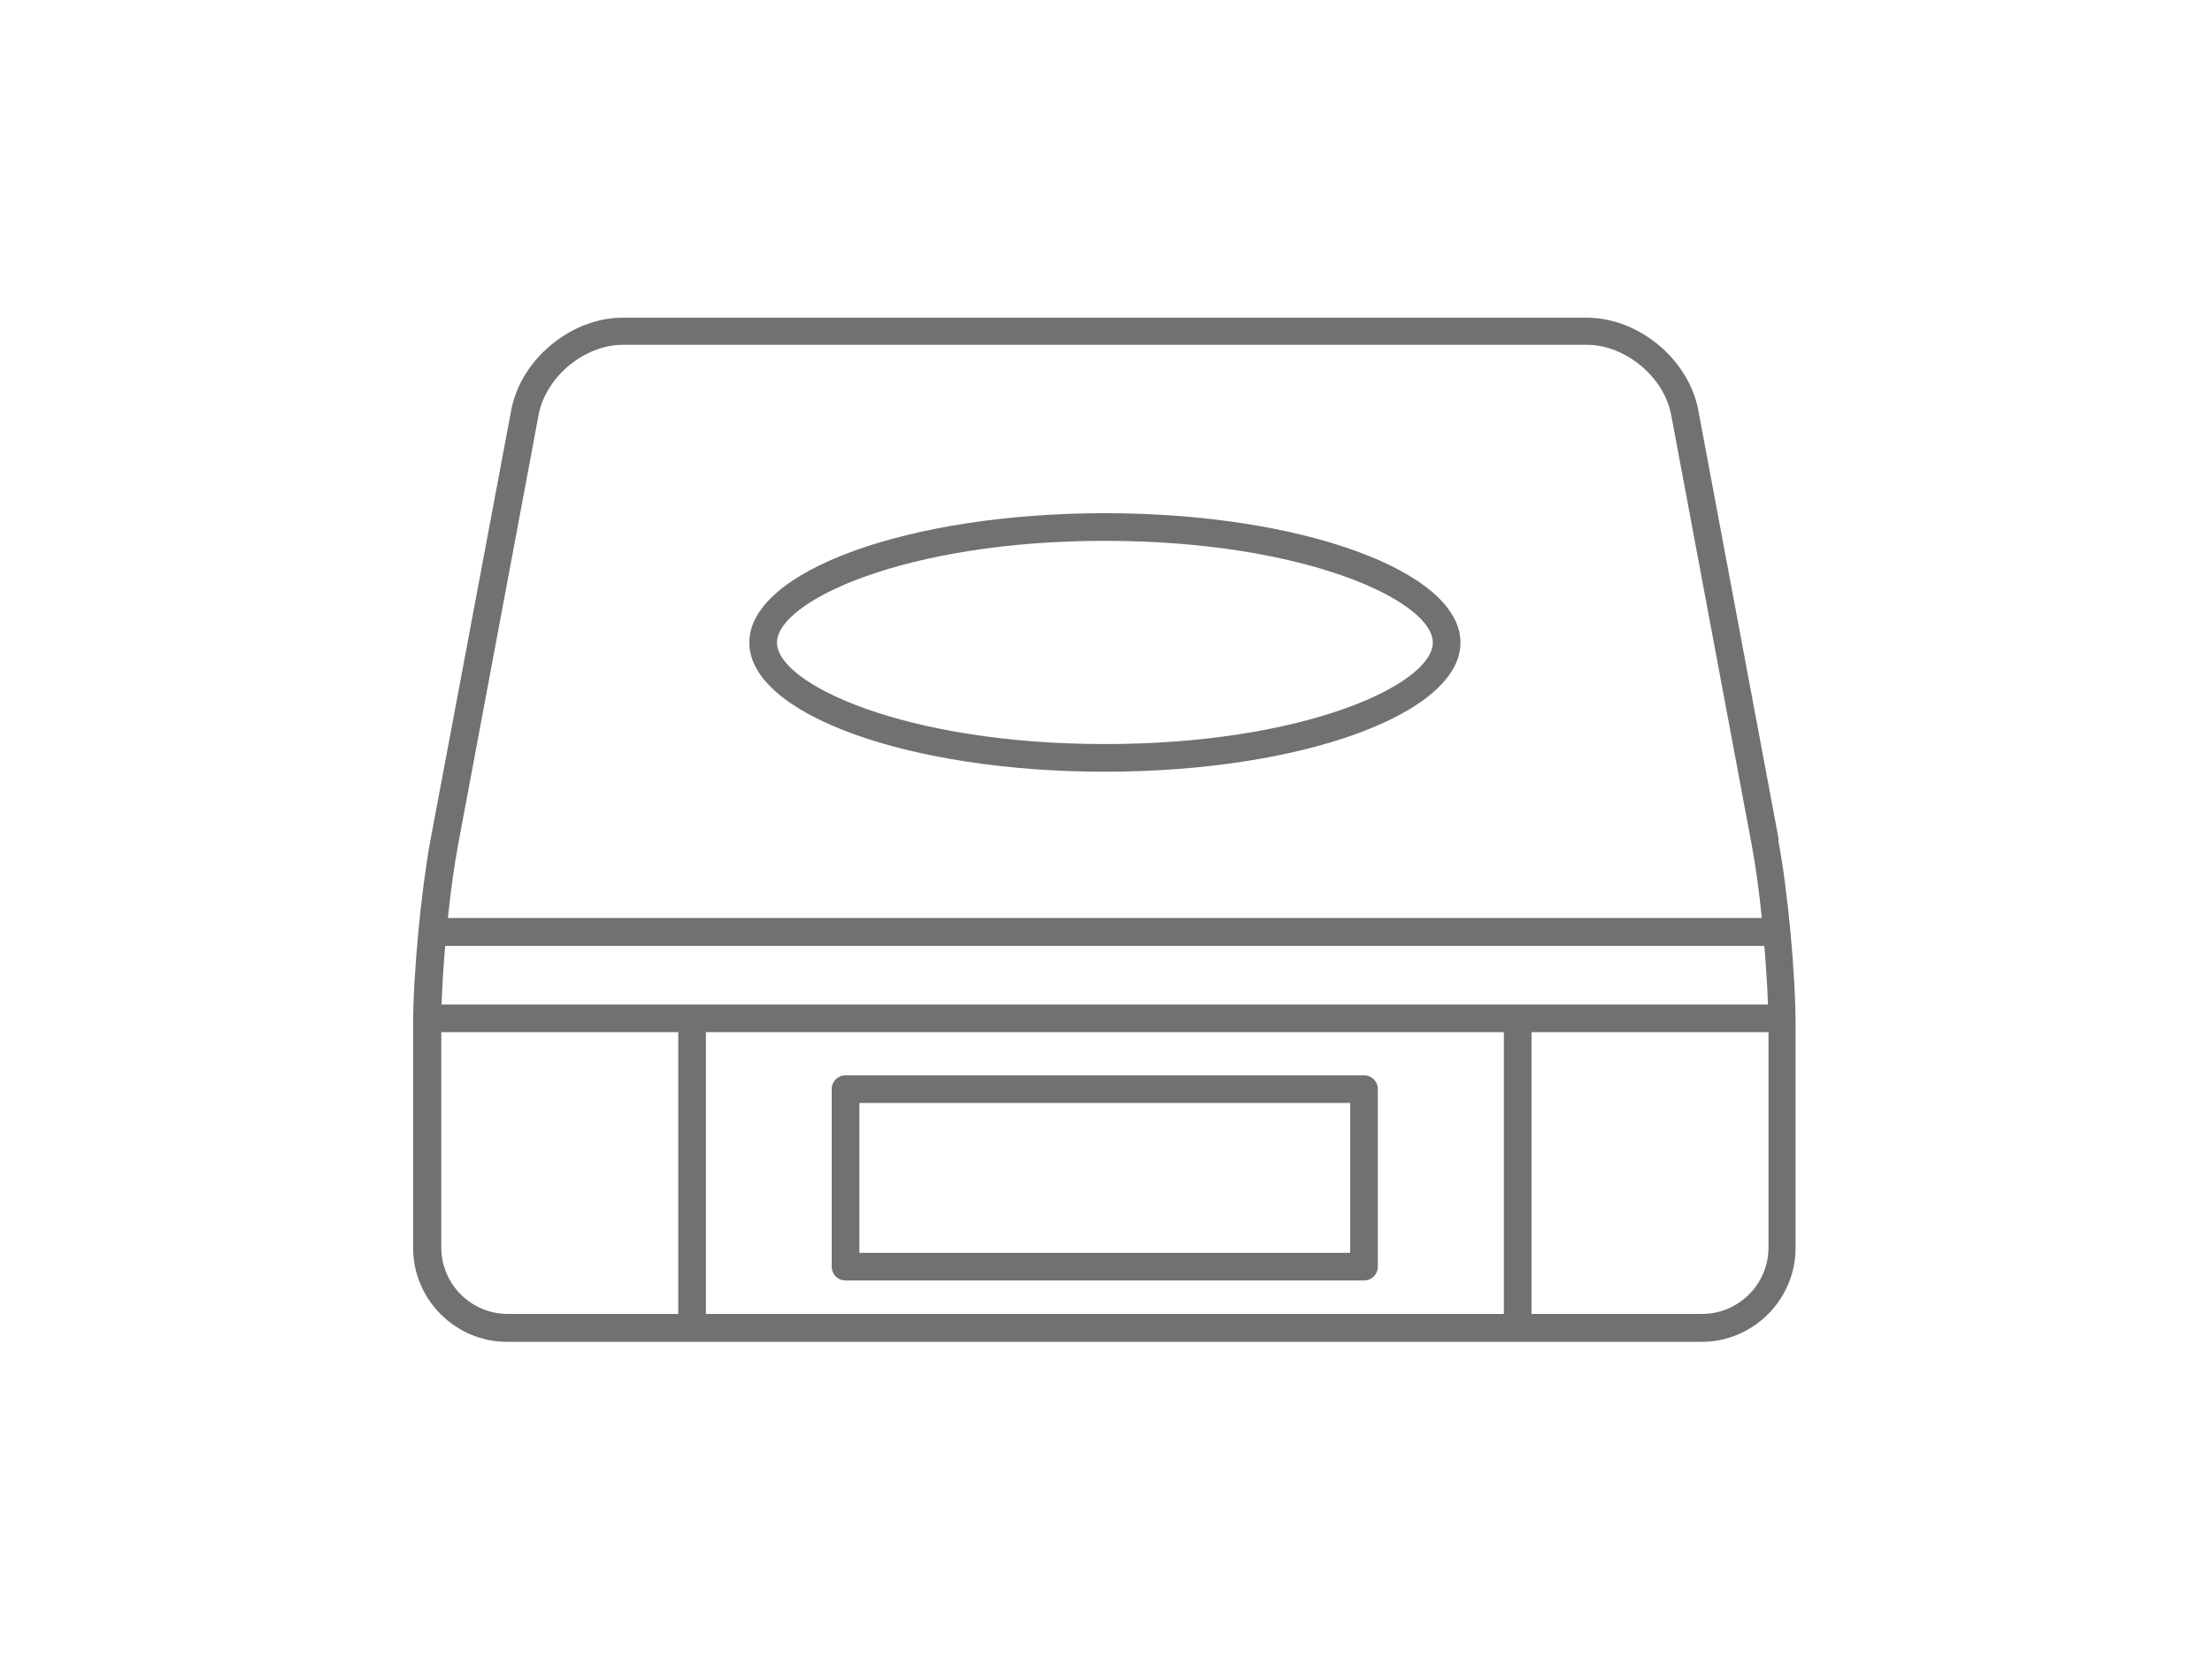 <?xml version="1.0" encoding="UTF-8"?>
<svg id="_レイヤー_2" data-name="レイヤー 2" xmlns="http://www.w3.org/2000/svg" viewBox="0 0 80 60">
  <defs>
    <style>
      .cls-1 {
        fill: #717171;
      }

      .cls-1, .cls-2 {
        stroke-width: 0px;
      }

      .cls-2 {
        fill: none;
        opacity: .2;
      }
    </style>
  </defs>
  <g id="icon">
    <g>
      <g>
        <path class="cls-1" d="M64.33,30.36l-1.91-10.19-1-5.34s0,0,0,0c-.35-1.84-2.16-3.34-4.03-3.34H22.52c-1.87,0-3.68,1.5-4.03,3.34l-2.22,11.82-.7,3.72c-.34,1.84-.63,4.86-.63,6.74h0v8.02h0c0,1.87,1.53,3.4,3.4,3.4,0,0,0,0,0,0h6.17s1,0,1,0h0s28.86,0,28.86,0h0s1,0,1,0h0s6.17,0,6.17,0c0,0,0,0,0,0,1.87,0,3.4-1.53,3.4-3.4v-8.02c0-1.87-.28-4.91-.63-6.74ZM16.57,30.54l2.91-15.54c.26-1.37,1.65-2.53,3.05-2.53h34.86c1.39,0,2.79,1.16,3.05,2.53l2.91,15.54c.14.74.27,1.68.37,2.66H16.2c.1-.98.23-1.92.37-2.66ZM63.94,36.33H15.97c.02-.65.07-1.38.13-2.12h47.71c.06.74.11,1.47.13,2.12ZM54.39,47.52h-28.86v-10.19h28.86v10.19ZM15.96,45.12v-7.79h8.57v10.19h-6.17c-1.32,0-2.4-1.08-2.4-2.4ZM63.96,45.12c0,1.32-1.08,2.4-2.4,2.4h-6.17v-10.19h8.57v7.79Z"/>
        <path class="cls-1" d="M30.58,46.31h18.75c.28,0,.5-.22.5-.5v-6.42c0-.28-.22-.5-.5-.5h-18.75c-.28,0-.5.22-.5.5v6.42c0,.28.22.5.5.5ZM31.08,39.89h17.75v5.42h-17.75v-5.42Z"/>
        <path class="cls-1" d="M39.96,27.91c7.1,0,12.86-2.09,12.86-4.67s-5.76-4.68-12.86-4.68-12.86,2.09-12.86,4.68,5.76,4.67,12.86,4.67ZM39.96,19.56c7.24,0,11.86,2.18,11.86,3.68s-4.62,3.67-11.86,3.67-11.86-2.18-11.86-3.67,4.62-3.68,11.86-3.68Z"/>
      </g>
      <rect class="cls-2" width="80" height="60"/>
    </g>
  </g>
</svg>